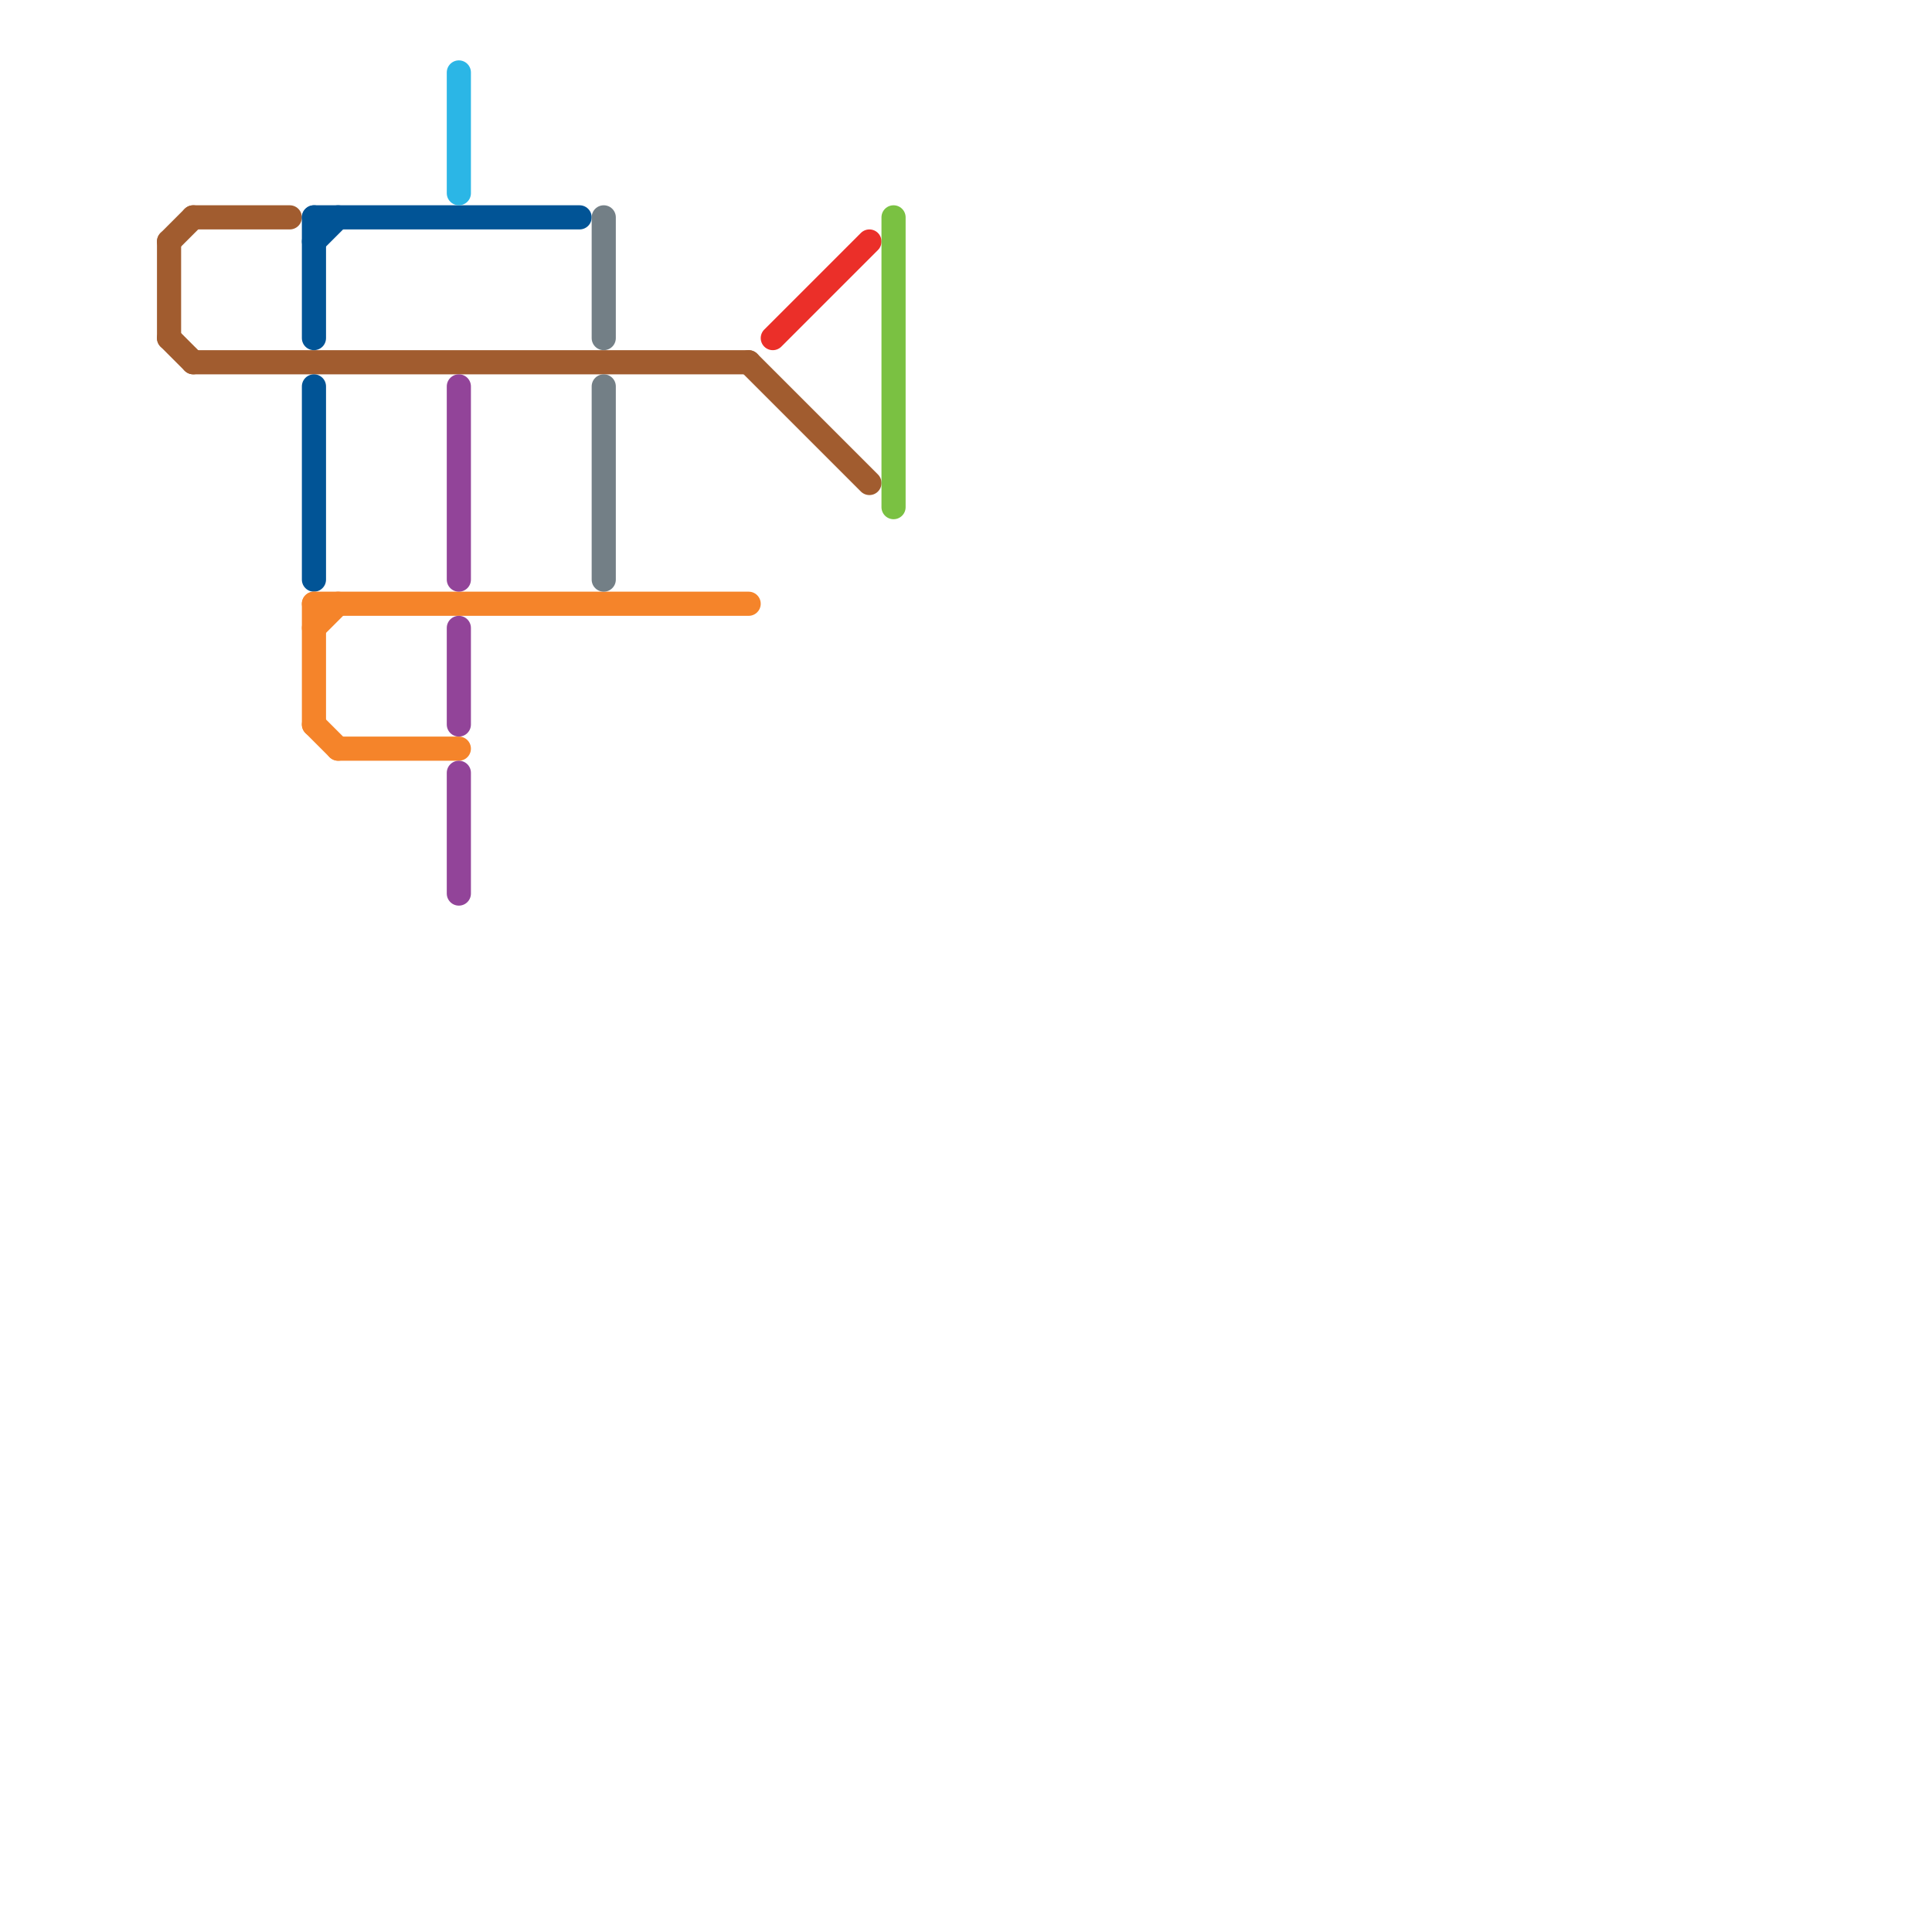 
<svg version="1.1" xmlns="http://www.w3.org/2000/svg" viewBox="0 0 80 80">
<style>text { font: 1px Helvetica; font-weight: 600; white-space: pre; dominant-baseline: central; } line { stroke-width: 1; fill: none; stroke-linecap: round; stroke-linejoin: round; } .c0 { stroke: #a15c2f } .c1 { stroke: #015496 } .c2 { stroke: #f5842a } .c3 { stroke: #924499 } .c4 { stroke: #2bb6e6 } .c5 { stroke: #737f86 } .c6 { stroke: #eb2f29 } .c7 { stroke: #7ac142 }</style><defs><g id="wm-xf"><circle r="1.2" fill="#000"/><circle r="0.9" fill="#fff"/><circle r="0.6" fill="#000"/><circle r="0.3" fill="#fff"/></g><g id="wm"><circle r="0.6" fill="#000"/><circle r="0.3" fill="#fff"/></g></defs><line class="c0" x1="7" y1="10" x2="7" y2="14"/><line class="c0" x1="7" y1="14" x2="8" y2="15"/><line class="c0" x1="8" y1="9" x2="12" y2="9"/><line class="c0" x1="8" y1="15" x2="31" y2="15"/><line class="c0" x1="31" y1="15" x2="36" y2="20"/><line class="c0" x1="7" y1="10" x2="8" y2="9"/><line class="c1" x1="13" y1="16" x2="13" y2="24"/><line class="c1" x1="13" y1="10" x2="14" y2="9"/><line class="c1" x1="13" y1="9" x2="13" y2="14"/><line class="c1" x1="13" y1="9" x2="24" y2="9"/><line class="c2" x1="14" y1="31" x2="19" y2="31"/><line class="c2" x1="13" y1="30" x2="14" y2="31"/><line class="c2" x1="13" y1="25" x2="13" y2="30"/><line class="c2" x1="13" y1="25" x2="31" y2="25"/><line class="c2" x1="13" y1="26" x2="14" y2="25"/><line class="c3" x1="19" y1="16" x2="19" y2="24"/><line class="c3" x1="19" y1="26" x2="19" y2="30"/><line class="c3" x1="19" y1="32" x2="19" y2="37"/><line class="c4" x1="19" y1="3" x2="19" y2="8"/><line class="c5" x1="25" y1="9" x2="25" y2="14"/><line class="c5" x1="25" y1="16" x2="25" y2="24"/><line class="c6" x1="32" y1="14" x2="36" y2="10"/><line class="c7" x1="37" y1="9" x2="37" y2="21"/>
</svg>
